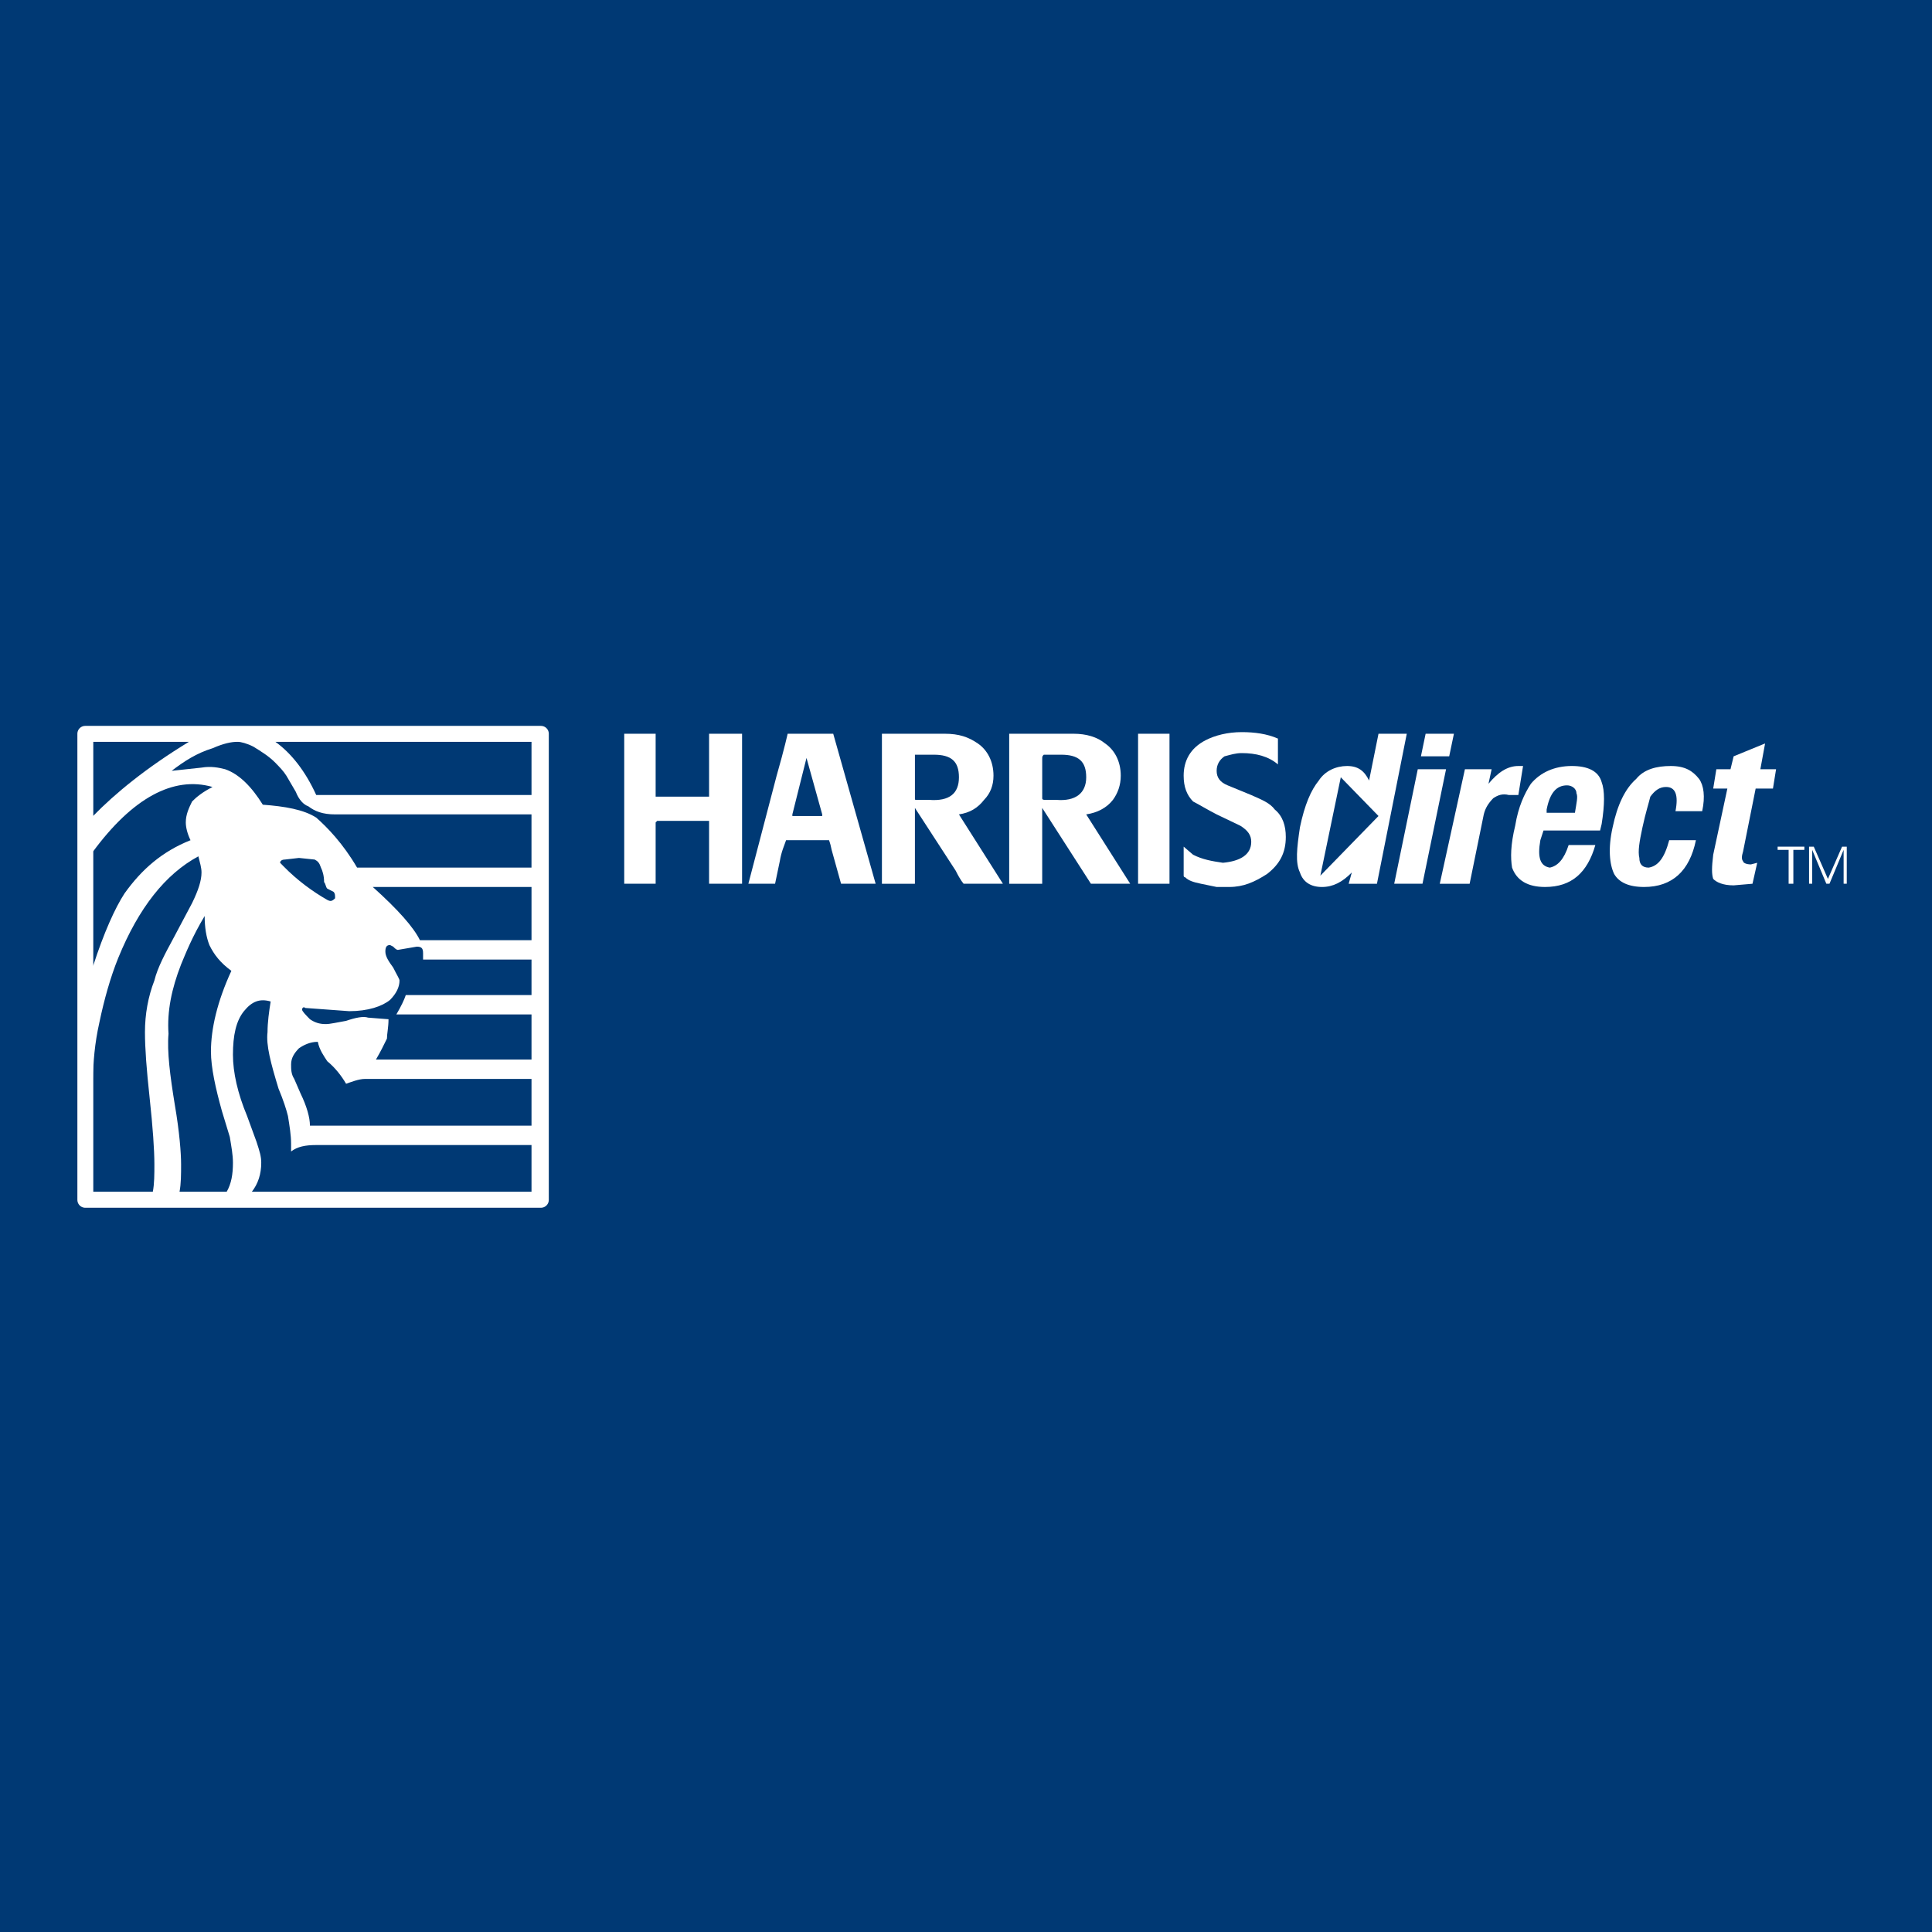 <?xml version="1.0" encoding="utf-8"?>
<!-- Generator: Adobe Illustrator 13.0.0, SVG Export Plug-In . SVG Version: 6.00 Build 14948)  -->
<!DOCTYPE svg PUBLIC "-//W3C//DTD SVG 1.0//EN" "http://www.w3.org/TR/2001/REC-SVG-20010904/DTD/svg10.dtd">
<svg version="1.0" id="Layer_1" xmlns="http://www.w3.org/2000/svg" xmlns:xlink="http://www.w3.org/1999/xlink" x="0px" y="0px"
	 width="192.756px" height="192.756px" viewBox="0 0 192.756 192.756" enable-background="new 0 0 192.756 192.756"
	 xml:space="preserve">
<g>
	<polygon fill-rule="evenodd" clip-rule="evenodd" fill="#003974" points="0,0 192.756,0 192.756,192.756 0,192.756 0,0 	"/>
	<path fill-rule="evenodd" clip-rule="evenodd" fill="#FFFFFF" d="M53.812,73.206H8.661v46.345h45.152V73.206L53.812,73.206z
		 M9.288,81.413V74.01h9.564C14.618,76.585,11.482,79.159,9.288,81.413L9.288,81.413z M26.22,80.286
		c-1.097-1.77-2.352-3.058-3.763-3.541c-0.627-0.16-1.411-0.322-2.352-0.16l-2.979,0.321c1.254-0.966,2.508-1.77,4.076-2.252
		c1.097-0.482,1.881-0.644,2.509-0.644c0.313,0,0.94,0.162,1.567,0.483c0.784,0.483,1.568,0.966,2.195,1.609
		c0.47,0.483,0.785,0.804,1.097,1.288l0.941,1.609c0.314,0.805,0.784,1.287,1.254,1.448c0.627,0.483,1.411,0.805,2.665,0.805h19.597
		v5.31H35.626c-1.411-2.414-2.979-4.023-4.076-4.989C30.296,80.769,28.415,80.447,26.22,80.286L26.22,80.286z M21.203,78.516
		c-0.941,0.483-1.568,0.965-2.039,1.448c-0.313,0.645-0.627,1.288-0.627,2.093c0,0.482,0.157,1.126,0.471,1.771
		c-2.823,1.125-4.861,2.896-6.585,5.31c-0.941,1.448-2.038,3.862-3.136,7.242V84.953C13.207,79.643,17.284,77.39,21.203,78.516
		L21.203,78.516z M19.792,85.436c0.156,0.643,0.313,1.126,0.313,1.609c0,0.805-0.313,1.77-0.941,3.057l-1.88,3.54
		c-0.784,1.449-1.568,2.897-1.882,4.185c-0.627,1.609-0.94,3.38-0.94,5.15c0,1.608,0.157,3.7,0.471,6.597
		c0.313,2.897,0.47,5.149,0.47,6.599c0,0.965,0,1.93-0.157,2.734H9.288v-11.264c0-1.609,0.157-3.54,0.627-5.633
		c0.471-2.253,1.098-4.505,1.882-6.437C13.834,90.585,16.5,87.206,19.792,85.436L19.792,85.436z M28.259,86.401
		c-0.158-0.16-0.314-0.322-0.314-0.322c0-0.161,0.157-0.321,0.471-0.321l1.411-0.162l1.567,0.162
		c0.313,0.161,0.47,0.321,0.627,0.804c0.157,0.322,0.314,0.805,0.314,1.448c0.157,0.161,0.157,0.484,0.313,0.645l0.627,0.321
		c0.157,0.161,0.157,0.322,0.157,0.644c-0.313,0.322-0.47,0.322-0.784,0.161C31.237,88.976,29.669,87.85,28.259,86.401
		L28.259,86.401z M31.551,79.32c-1.098-2.414-2.509-4.184-4.077-5.31h25.555v5.31H31.551L31.551,79.32z M37.194,88.494h15.835v5.31
		H41.897C41.271,92.517,39.703,90.746,37.194,88.494L37.194,88.494z M53.029,95.735v3.541H40.486
		c-0.157,0.482-0.47,1.126-0.94,1.932h13.483v4.505H37.508c0.471-0.805,0.784-1.448,1.098-2.092c0-0.482,0.156-1.126,0.156-1.932
		l-2.038-0.159c-0.47-0.162-1.253,0-2.195,0.321c-0.941,0.16-1.568,0.322-2.038,0.322c-0.627,0-1.098-0.162-1.568-0.484
		c-0.47-0.481-0.784-0.804-0.784-0.965c0-0.16,0.157-0.322,0.314-0.16l4.389,0.321c1.882,0,3.292-0.483,4.077-1.127
		c0.627-0.643,0.94-1.287,0.94-1.931c0-0.161-0.313-0.644-0.627-1.287c-0.471-0.644-0.784-1.127-0.784-1.609
		c0-0.483,0.157-0.644,0.47-0.644l0.313,0.16c0.157,0.161,0.313,0.322,0.471,0.322l1.881-0.322c0.47,0,0.627,0.161,0.627,0.645
		v0.643c0,0,0.157,0,0.47,0H53.029L53.029,95.735z M53.029,107.644v4.666H30.923c0-0.805-0.313-1.93-0.939-3.219l-0.628-1.447
		c-0.313-0.482-0.313-0.966-0.313-1.448c0-0.644,0.313-1.127,0.784-1.609c0.47-0.322,1.097-0.644,1.881-0.644
		c0.157,0.805,0.627,1.448,0.94,1.931c0.784,0.644,1.411,1.448,1.882,2.253c0.47-0.16,1.254-0.482,1.881-0.482H53.029
		L53.029,107.644z M53.029,114.242v4.665H25.123c0.627-0.805,0.941-1.77,0.941-2.895c0-0.645-0.157-1.128-0.471-2.094l-0.941-2.574
		c-0.94-2.254-1.411-4.345-1.411-6.115c0-1.931,0.313-3.379,1.098-4.345c0.784-0.965,1.567-1.287,2.665-0.965
		c-0.157,0.965-0.313,2.091-0.313,3.058c-0.157,1.286,0.313,3.057,1.097,5.632c0.472,1.125,0.784,2.092,0.941,2.735
		c0.157,0.965,0.313,1.931,0.313,2.735v0.805c0.627-0.482,1.411-0.643,2.509-0.643H53.029L53.029,114.242z M17.44,110.218
		c-0.471-2.896-0.784-5.311-0.627-7.08c-0.156-2.253,0.314-4.506,1.254-6.92c0.47-1.126,1.097-2.735,2.352-4.828
		c0,1.127,0.157,2.093,0.47,2.897c0.471,0.965,1.098,1.77,2.195,2.574c-1.411,3.059-2.038,5.793-2.038,8.046
		c0,1.609,0.47,3.702,1.098,5.954l0.784,2.575c0.156,0.966,0.313,1.771,0.313,2.576c0,1.125-0.157,2.09-0.627,2.895h-4.703
		c0.157-0.805,0.157-1.77,0.157-2.734C18.067,115.047,17.911,112.954,17.44,110.218L17.44,110.218z"/>
	<path fill-rule="evenodd" clip-rule="evenodd" fill="#FFFFFF" d="M74.665,88.171h2.665l0.471-2.253
		c0.156-0.966,0.47-1.609,0.626-2.091h4.232c0-0.161,0.157,0.16,0.314,0.965l0.941,3.379h3.449l-4.232-14.966h-4.547
		c0,0-0.313,1.448-1.098,4.184L74.665,88.171L74.665,88.171z M80.465,75.62l1.568,5.632v0.161h-2.979v-0.161L80.465,75.62
		L80.465,75.62z"/>
	<path fill-rule="evenodd" clip-rule="evenodd" fill="#FFFFFF" d="M121.385,76.906c0-0.643,0.313-1.126,0.783-1.447
		c0.628-0.162,1.098-0.323,1.725-0.323c1.411,0,2.665,0.323,3.606,1.127v-2.414v-0.161c-1.098-0.482-2.352-0.644-3.606-0.644
		c-1.41,0-2.664,0.322-3.605,0.805c-1.568,0.805-2.194,2.091-2.194,3.541c0,1.126,0.312,1.931,0.94,2.574
		c0.627,0.322,1.411,0.805,2.352,1.288l2.352,1.126c0.783,0.483,1.098,0.965,1.098,1.609c0,1.288-1.098,1.931-2.822,2.092
		c-1.098-0.161-2.039-0.321-2.979-0.804l-0.94-0.805v2.896c0,0,0,0.162,0.156,0.162c0.313,0.322,0.784,0.482,1.567,0.643
		l1.568,0.323h1.254c1.411,0,2.509-0.484,3.763-1.288c1.254-0.965,1.882-2.092,1.882-3.701c0-1.127-0.313-2.092-1.098-2.736
		c-0.47-0.643-1.254-0.965-2.352-1.448l-2.352-0.966C121.698,78.034,121.385,77.55,121.385,76.906L121.385,76.906z"/>
	<path fill-rule="evenodd" clip-rule="evenodd" fill="#FFFFFF" d="M91.283,80.608l4.076,6.276c0.471,0.966,0.784,1.287,0.784,1.287
		h3.919l-4.389-6.919c1.097-0.161,1.88-0.644,2.508-1.448c0.627-0.645,0.94-1.449,0.94-2.414c0-1.449-0.627-2.575-1.568-3.218
		c-0.939-0.645-1.88-0.966-3.291-0.966h-6.272v14.966h3.292V80.608L91.283,80.608z M91.439,79.804c-0.156,0-0.156,0-0.156-0.161
		V75.78v-0.483h0.47h1.411c1.726,0,2.509,0.643,2.509,2.253c0,1.609-0.941,2.414-2.979,2.253H91.439L91.439,79.804z"/>
	<path fill-rule="evenodd" clip-rule="evenodd" fill="#FFFFFF" d="M103.982,80.608l4.859,7.563h3.92l-4.39-6.919
		c1.097-0.161,2.038-0.644,2.665-1.448c0.471-0.645,0.783-1.449,0.783-2.414c0-1.449-0.627-2.575-1.567-3.218
		c-0.784-0.645-1.881-0.966-3.136-0.966h-6.428v14.966h3.293V80.608L103.982,80.608z M103.982,75.78c0-0.321,0-0.321,0.156-0.483
		h0.314h1.41c1.725,0,2.509,0.643,2.509,2.253c0,1.609-1.098,2.414-2.979,2.253h-1.097c-0.157,0-0.313,0-0.313-0.161V75.78
		L103.982,75.78z"/>
	<polygon fill-rule="evenodd" clip-rule="evenodd" fill="#FFFFFF" points="116.681,73.206 113.546,73.206 113.546,88.171 
		116.681,88.171 116.681,73.206 	"/>
	<polygon fill-rule="evenodd" clip-rule="evenodd" fill="#FFFFFF" points="70.745,81.896 70.745,82.057 70.745,88.171 
		74.037,88.171 74.037,73.206 70.745,73.206 70.745,79.481 65.571,79.481 65.414,79.481 65.414,73.206 62.279,73.206 62.279,88.171 
		65.414,88.171 65.414,82.057 65.571,81.896 70.745,81.896 	"/>
	<polygon fill-rule="evenodd" clip-rule="evenodd" fill="#FFFFFF" points="141.922,88.171 144.273,76.746 141.452,76.746 
		139.1,88.171 141.922,88.171 	"/>
	<polygon fill-rule="evenodd" clip-rule="evenodd" fill="#FFFFFF" points="142.235,73.206 141.766,75.459 144.587,75.459 
		145.058,73.206 142.235,73.206 	"/>
	<path fill-rule="evenodd" clip-rule="evenodd" fill="#FFFFFF" d="M150.545,79.32h0.941l0.47-2.896h-0.47
		c-1.098,0-2.038,0.644-2.979,1.771l0.313-1.449h-2.665l-2.508,11.426h2.978l1.412-6.919c0.156-0.644,0.47-1.126,0.939-1.609
		C149.448,79.32,149.918,79.159,150.545,79.32L150.545,79.32z"/>
	<path fill-rule="evenodd" clip-rule="evenodd" fill="#FFFFFF" d="M152.74,78.194c-0.628,0.965-1.254,2.252-1.568,4.184
		c-0.47,1.931-0.47,3.218-0.313,4.184c0.47,1.288,1.567,1.932,3.293,1.932c2.664,0,4.232-1.449,5.016-4.185h-2.664
		c-0.471,1.449-1.098,2.092-1.881,2.253c-0.942-0.161-1.254-0.966-0.942-2.735l0.314-0.966h5.645l0.156-0.644
		c0.314-1.932,0.314-3.379,0-4.184c-0.313-1.127-1.411-1.61-2.979-1.61C155.092,76.424,153.68,77.067,152.74,78.194L152.74,78.194z
		 M154.308,80.769c0.314-1.609,0.94-2.414,2.038-2.414c0.47,0,0.941,0.322,0.941,0.805c0.156,0.322,0,0.966-0.157,1.932h-2.822
		V80.769L154.308,80.769z"/>
	<path fill-rule="evenodd" clip-rule="evenodd" fill="#FFFFFF" d="M169.516,77.711c-0.628-0.805-1.411-1.287-2.821-1.287
		c-1.412,0-2.666,0.322-3.45,1.287c-1.098,0.966-1.881,2.575-2.352,4.828c-0.47,2.093-0.313,3.702,0.156,4.667
		c0.471,0.804,1.412,1.288,2.979,1.288c2.822,0,4.546-1.61,5.174-4.667h-2.666c-0.47,1.769-1.098,2.574-2.038,2.735
		c-0.627,0-0.939-0.321-0.939-0.966c-0.158-0.644,0-1.609,0.312-3.057c0.313-1.448,0.627-2.414,0.783-3.058
		c0.472-0.643,0.942-0.965,1.568-0.965c0.941,0,1.255,0.804,0.941,2.414h2.665C170.142,79.481,169.985,78.354,169.516,77.711
		L169.516,77.711z"/>
	<path fill-rule="evenodd" clip-rule="evenodd" fill="#FFFFFF" d="M172.965,75.459l-0.313,1.287h-1.412l-0.313,1.931h1.412
		l-1.412,6.599c-0.156,1.287-0.156,1.931,0,2.413c0.313,0.322,0.941,0.644,2.039,0.644l1.881-0.161l0.471-2.092l-0.627,0.162
		c-0.471,0-0.784-0.162-0.784-0.322c-0.156-0.161-0.156-0.482,0-0.966l1.254-6.276h1.726l0.312-1.931h-1.568l0.472-2.574
		L172.965,75.459L172.965,75.459z"/>
	<path fill-rule="evenodd" clip-rule="evenodd" fill="#FFFFFF" d="M140.354,73.206h-2.821l-0.94,4.667
		c-0.47-0.966-1.098-1.449-2.195-1.449s-2.193,0.482-2.821,1.449c-0.784,0.966-1.412,2.414-1.882,4.667
		c-0.313,2.093-0.47,3.54,0,4.506c0.313,0.965,1.098,1.449,2.195,1.449s2.038-0.484,2.979-1.449l-0.312,1.126h2.821L140.354,73.206
		L140.354,73.206z M133.771,77.55l3.762,3.863l-5.801,5.954L133.771,77.55L133.771,77.55z"/>
	<polygon fill-rule="evenodd" clip-rule="evenodd" fill="#FFFFFF" points="177.354,84.792 178.452,84.792 178.452,88.171 
		178.923,88.171 178.923,84.792 180.021,84.792 180.021,84.471 177.354,84.471 177.354,84.792 	"/>
	<polygon fill-rule="evenodd" clip-rule="evenodd" fill="#FFFFFF" points="180.96,84.471 180.49,84.471 180.49,88.171 
		180.804,88.171 180.804,84.792 182.214,88.171 182.528,88.171 183.939,84.792 183.939,88.171 184.252,88.171 184.252,84.471 
		183.782,84.471 182.372,87.688 180.96,84.471 	"/>
	
		<polygon fill="none" stroke="#FFFFFF" stroke-width="1.568" stroke-linecap="round" stroke-linejoin="round" stroke-miterlimit="2.613" points="
		8.504,73.206 8.504,119.712 53.97,119.712 53.97,73.206 8.504,73.206 	"/>
</g>
</svg>
